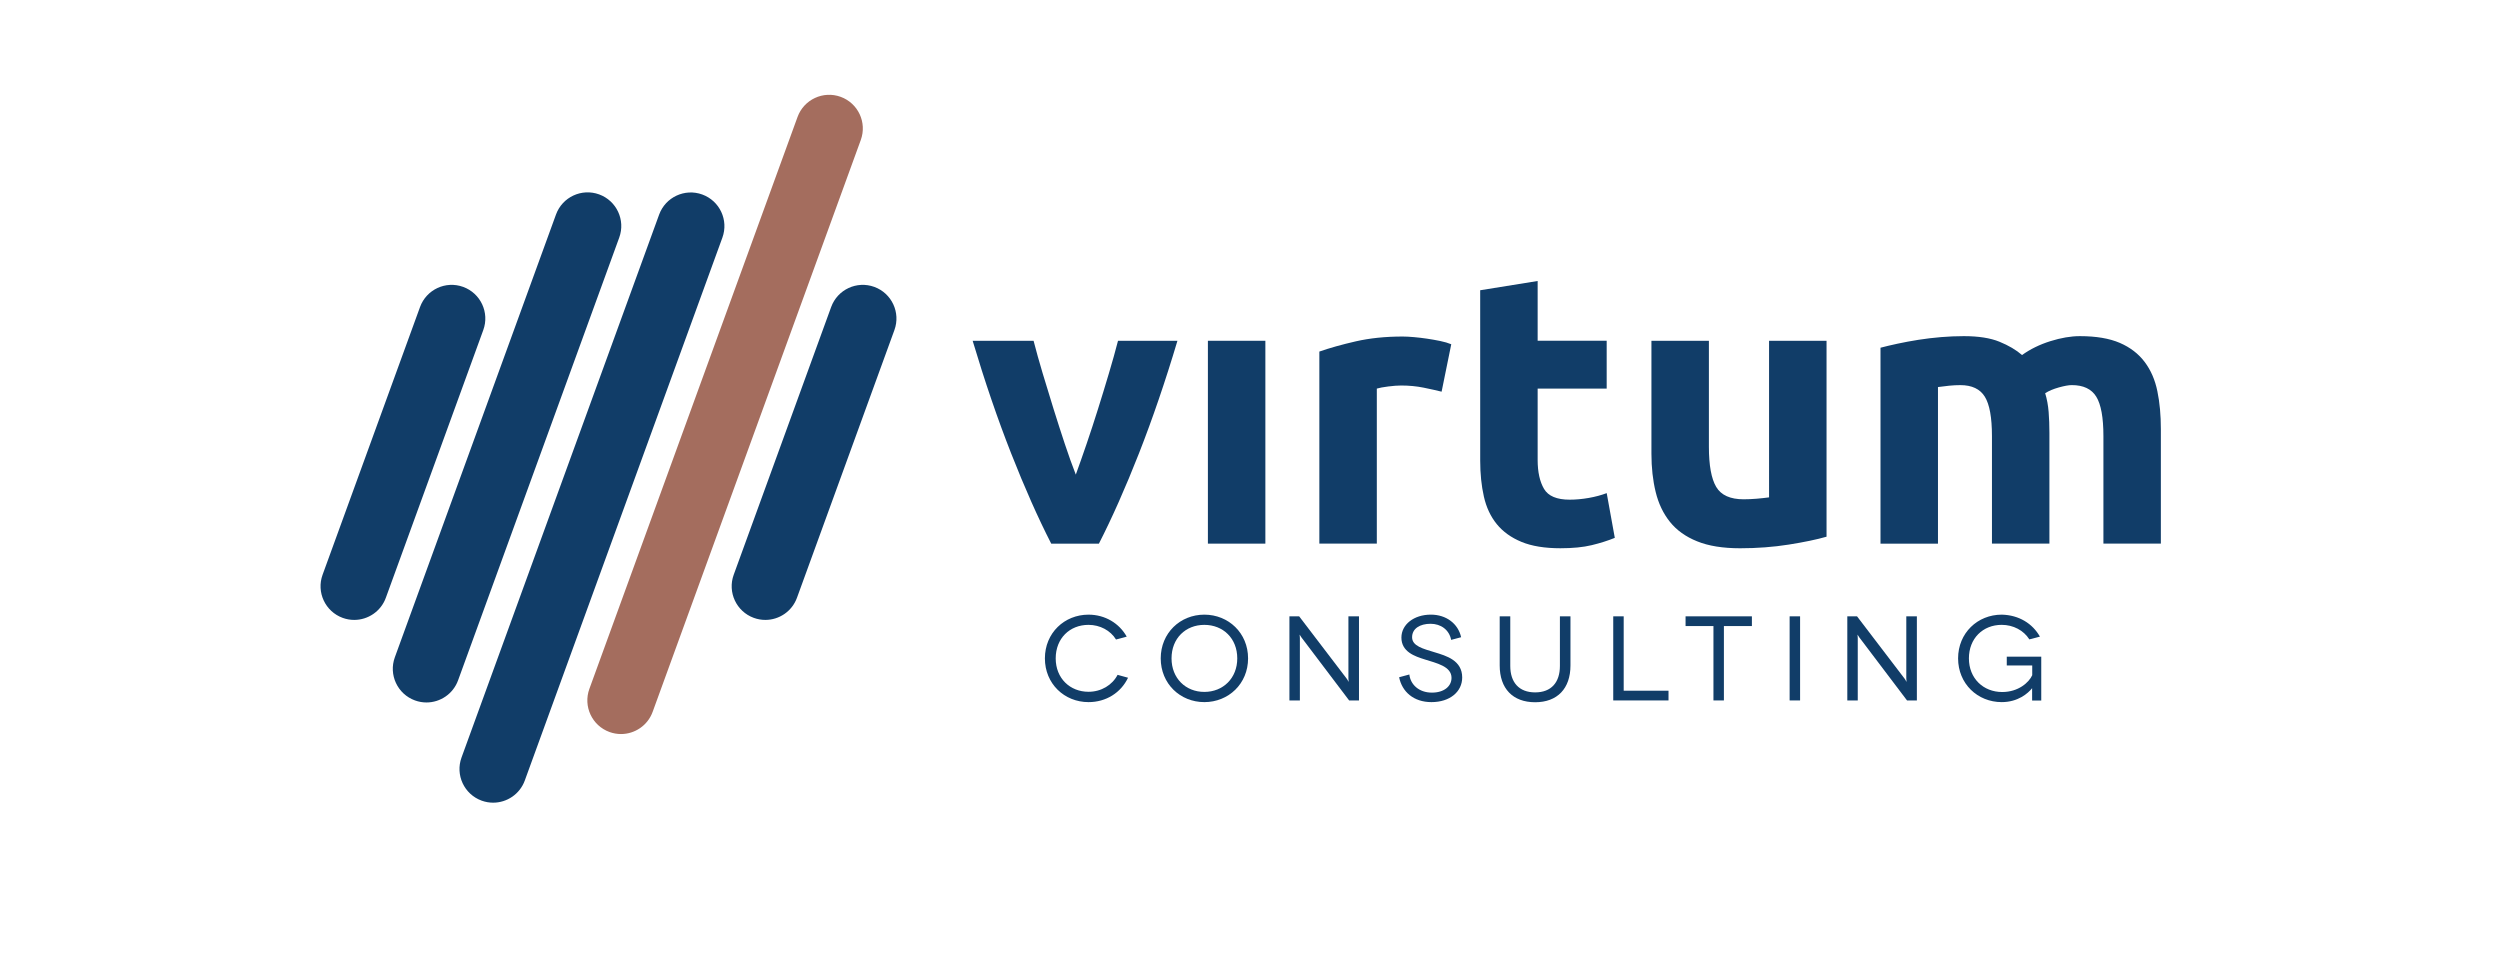 <?xml version="1.0" encoding="utf-8"?>
<!-- Generator: Adobe Illustrator 16.0.0, SVG Export Plug-In . SVG Version: 6.00 Build 0)  -->
<!DOCTYPE svg PUBLIC "-//W3C//DTD SVG 1.1//EN" "http://www.w3.org/Graphics/SVG/1.1/DTD/svg11.dtd">
<svg version="1.1" id="Layer_1" xmlns="http://www.w3.org/2000/svg" xmlns:xlink="http://www.w3.org/1999/xlink" x="0px" y="0px"
	 width="595.281px" height="232px" viewBox="0 0 595.281 232" enable-background="new 0 0 595.281 232" xml:space="preserve">
<g>
	<path fill="#113D68" d="M265.74,152.277c-1.316-2.146-3.805-3.49-6.552-3.49c-4.492,0-7.812,3.232-7.812,7.982
		c0,4.748,3.405,7.953,7.812,7.953c3.033,0,5.665-1.603,6.924-4.033l2.489,0.687c-1.688,3.548-5.207,5.808-9.413,5.808
		c-5.75,0-10.385-4.377-10.385-10.414s4.635-10.414,10.385-10.414c3.948,0,7.324,2.061,9.098,5.235L265.74,152.277z"/>
	<path fill="#113D68" d="M286.769,146.355c5.75,0,10.414,4.377,10.414,10.414s-4.664,10.414-10.414,10.414
		s-10.386-4.377-10.386-10.414S281.019,146.355,286.769,146.355z M286.769,164.752c4.463,0,7.839-3.262,7.839-7.982
		c0-4.776-3.376-7.981-7.839-7.981s-7.812,3.205-7.812,7.981C278.959,161.49,282.306,164.752,286.769,164.752z"/>
	<path fill="#113D68" d="M323.592,146.756v20.027h-2.346l-11.389-15.049l-0.4-0.631l0.06,0.83v14.85h-2.49v-20.027h2.318
		l11.413,14.963l0.373,0.658l-0.057-0.829v-14.792H323.592z"/>
	<path fill="#113D68" d="M345.537,152.363c-0.459-2.403-2.461-3.834-4.893-3.834c-2.547,0-4.406,1.145-4.406,3.205
		c0,2.117,2.66,2.746,5.35,3.576c2.832,0.857,6.58,1.944,6.58,6.008c0,3.375-2.918,5.865-7.324,5.865
		c-4.29,0-7.01-2.519-7.694-5.922l2.432-0.658c0.258,2.346,2.23,4.319,5.379,4.319c2.861,0,4.664-1.487,4.664-3.521
		c0-2.745-3.578-3.489-6.352-4.377c-2.375-0.743-5.58-1.803-5.58-5.207c0-3.118,2.977-5.465,7.01-5.465
		c3.662,0,6.494,2.146,7.209,5.379L345.537,152.363z"/>
	<path fill="#113D68" d="M373.947,146.756v11.702c0,5.493-3.119,8.754-8.412,8.754c-5.322,0-8.438-3.261-8.438-8.754v-11.702h2.518
		v11.816c0,3.891,2.059,6.294,5.922,6.294s5.896-2.403,5.896-6.294v-11.816H373.947z"/>
	<path fill="#113D68" d="M397.293,164.466v2.317h-13.16v-20.027h2.488v17.71H397.293z"/>
	<path fill="#113D68" d="M417.148,146.756v2.316h-6.666v17.711h-2.488v-17.711h-6.639v-2.316H417.148z"/>
	<path fill="#113D68" d="M426.134,166.783v-20.027h2.489v20.027H426.134z"/>
	<path fill="#113D68" d="M456.431,146.756v20.027h-2.346l-11.388-15.049l-0.399-0.631l0.057,0.83v14.85h-2.488v-20.027h2.316
		l11.416,14.963l0.371,0.658l-0.058-0.829v-14.792H456.431z"/>
	<path fill="#113D68" d="M483.871,163.865c-0.944,1.201-3.348,3.318-7.237,3.318c-5.752,0-10.388-4.377-10.388-10.414
		s4.636-10.414,10.388-10.414c4.119,0.086,7.352,2.146,9.098,5.234l-2.518,0.658c-1.347-2.146-3.834-3.462-6.58-3.462
		c-4.492,0-7.812,3.233-7.812,7.981c0,4.778,3.435,8.012,7.926,8.012c3.863,0,6.382-2.289,7.152-4.006v-2.316h-6.063v-2.089h8.211
		v10.442h-2.175L483.871,163.865L483.871,163.865z"/>
</g>
<g>
	<path fill="#113D68" d="M84.344,147.609c-0.911,0-1.838-0.155-2.741-0.484c-4.159-1.514-6.307-6.113-4.79-10.271l23.203-63.75
		c1.514-4.159,6.111-6.305,10.271-4.79c4.159,1.514,6.304,6.113,4.79,10.272l-23.203,63.75
		C90.691,145.589,87.617,147.609,84.344,147.609z"/>
</g>
<g>
	<path fill="#113D68" d="M182.238,147.609c-0.911,0-1.835-0.155-2.741-0.484c-4.159-1.514-6.304-6.113-4.79-10.271l23.203-63.75
		c1.514-4.159,6.113-6.305,10.272-4.79c4.156,1.514,6.304,6.113,4.79,10.272l-23.203,63.75
		C188.585,145.589,185.511,147.609,182.238,147.609z"/>
</g>
<g>
	<path fill="#113D68" d="M101.545,167.266c-0.911,0-1.835-0.156-2.738-0.486c-4.159-1.514-6.307-6.109-4.79-10.27L132.39,51.078
		c1.514-4.16,6.11-6.303,10.271-4.79c4.159,1.514,6.304,6.113,4.79,10.272l-38.375,105.43
		C107.893,165.243,104.819,167.266,101.545,167.266z"/>
</g>
<g>
	<path fill="#A46D5E" d="M147.869,174.785c-0.911,0-1.835-0.156-2.741-0.485c-4.156-1.514-6.304-6.112-4.79-10.272l49.567-136.179
		c1.514-4.159,6.113-6.303,10.271-4.79c4.157,1.514,6.305,6.113,4.788,10.272L155.4,169.51
		C154.216,172.764,151.142,174.785,147.869,174.785z"/>
</g>
<g>
	<path fill="#113D68" d="M117.424,191.127c-0.908,0-1.835-0.156-2.738-0.484c-4.159-1.515-6.307-6.113-4.79-10.271l47.051-129.269
		c1.515-4.16,6.117-6.303,10.271-4.79c4.159,1.514,6.307,6.113,4.79,10.272l-47.051,129.271
		C123.771,189.105,120.698,191.127,117.424,191.127z"/>
</g>
<g>
	<g>
		<path fill="#113D68" d="M250.308,129.447c-3.137-6.121-6.312-13.284-9.542-21.489c-3.228-8.204-6.28-17.143-9.167-26.816h14.508
			c0.613,2.389,1.337,4.975,2.169,7.76c0.83,2.788,1.688,5.603,2.583,8.45c0.889,2.847,1.781,5.618,2.673,8.312
			c0.893,2.694,1.771,5.141,2.63,7.345c0.798-2.204,1.659-4.65,2.58-7.345c0.92-2.694,1.829-5.465,2.718-8.312
			c0.896-2.847,1.756-5.662,2.583-8.45c0.83-2.785,1.556-5.371,2.17-7.76h14.15c-2.886,9.674-5.945,18.612-9.164,26.816
			c-3.225,8.205-6.402,15.368-9.536,21.489H250.308z"/>
		<path fill="#113D68" d="M301.3,129.447h-13.684V81.142H301.3V129.447z"/>
		<path fill="#113D68" d="M343.265,93.264c-1.229-0.305-2.661-0.626-4.314-0.964c-1.654-0.335-3.434-0.506-5.324-0.506
			c-0.857,0-1.889,0.078-3.078,0.23c-1.192,0.153-2.1,0.321-2.711,0.505v36.917h-13.685V83.714c2.448-0.856,5.341-1.667,8.679-2.435
			c3.338-0.764,7.056-1.147,11.16-1.147c0.733,0,1.619,0.045,2.662,0.138c1.043,0.091,2.081,0.214,3.12,0.368
			c1.04,0.153,2.082,0.337,3.125,0.551s1.927,0.474,2.664,0.779L343.265,93.264z"/>
		<path fill="#113D68" d="M352.451,69.112l13.682-2.204v14.233h16.438V92.53h-16.438v16.989c0,2.879,0.51,5.174,1.518,6.89
			c1.009,1.715,3.046,2.569,6.105,2.569c1.475,0,2.982-0.142,4.548-0.414c1.56-0.274,2.981-0.656,4.271-1.147l1.928,10.653
			c-1.648,0.673-3.487,1.256-5.513,1.744c-2.017,0.488-4.499,0.731-7.438,0.731c-3.732,0-6.825-0.504-9.273-1.517
			c-2.447-1.014-4.408-2.422-5.876-4.225c-1.469-1.808-2.496-3.996-3.075-6.566c-0.582-2.569-0.873-5.416-0.873-8.538
			L352.451,69.112L352.451,69.112z"/>
		<path fill="#113D68" d="M434.914,127.797c-2.329,0.67-5.323,1.297-9.002,1.879c-3.676,0.582-7.529,0.873-11.57,0.873
			c-4.102,0-7.518-0.548-10.237-1.656c-2.728-1.096-4.881-2.642-6.474-4.633c-1.594-1.99-2.729-4.363-3.397-7.119
			c-0.673-2.752-1.008-5.786-1.008-9.09V81.142h13.684v25.256c0,4.406,0.58,7.594,1.744,9.55c1.161,1.96,3.338,2.939,6.52,2.939
			c0.979,0,2.021-0.047,3.123-0.137c1.103-0.096,2.08-0.201,2.938-0.322V81.142h13.688v46.655H434.914z"/>
		<path fill="#113D68" d="M474.31,103.825c0-4.408-0.566-7.531-1.699-9.367c-1.137-1.836-3.078-2.755-5.83-2.755
			c-0.854,0-1.746,0.045-2.664,0.138c-0.92,0.093-1.811,0.201-2.66,0.321v37.285h-13.686V82.796
			c1.162-0.307,2.523-0.629,4.086-0.966c1.562-0.335,3.213-0.642,4.959-0.919c1.744-0.274,3.533-0.488,5.371-0.642
			c1.84-0.152,3.646-0.23,5.416-0.23c3.494,0,6.322,0.444,8.494,1.332c2.174,0.889,3.969,1.944,5.375,3.168
			c1.961-1.407,4.209-2.509,6.75-3.306c2.539-0.795,4.881-1.194,7.022-1.194c3.857,0,7.025,0.537,9.509,1.607
			c2.479,1.072,4.448,2.587,5.922,4.546c1.473,1.96,2.479,4.286,3.024,6.979c0.558,2.694,0.83,5.693,0.83,9v27.274h-13.68v-25.625
			c0-4.408-0.568-7.531-1.703-9.367c-1.133-1.836-3.074-2.755-5.832-2.755c-0.73,0-1.758,0.185-3.07,0.551
			c-1.319,0.368-2.401,0.827-3.262,1.377c0.426,1.409,0.699,2.893,0.824,4.453c0.123,1.562,0.184,3.231,0.184,5.006v26.354H474.31
			V103.825z"/>
	</g>
</g>
</svg>
